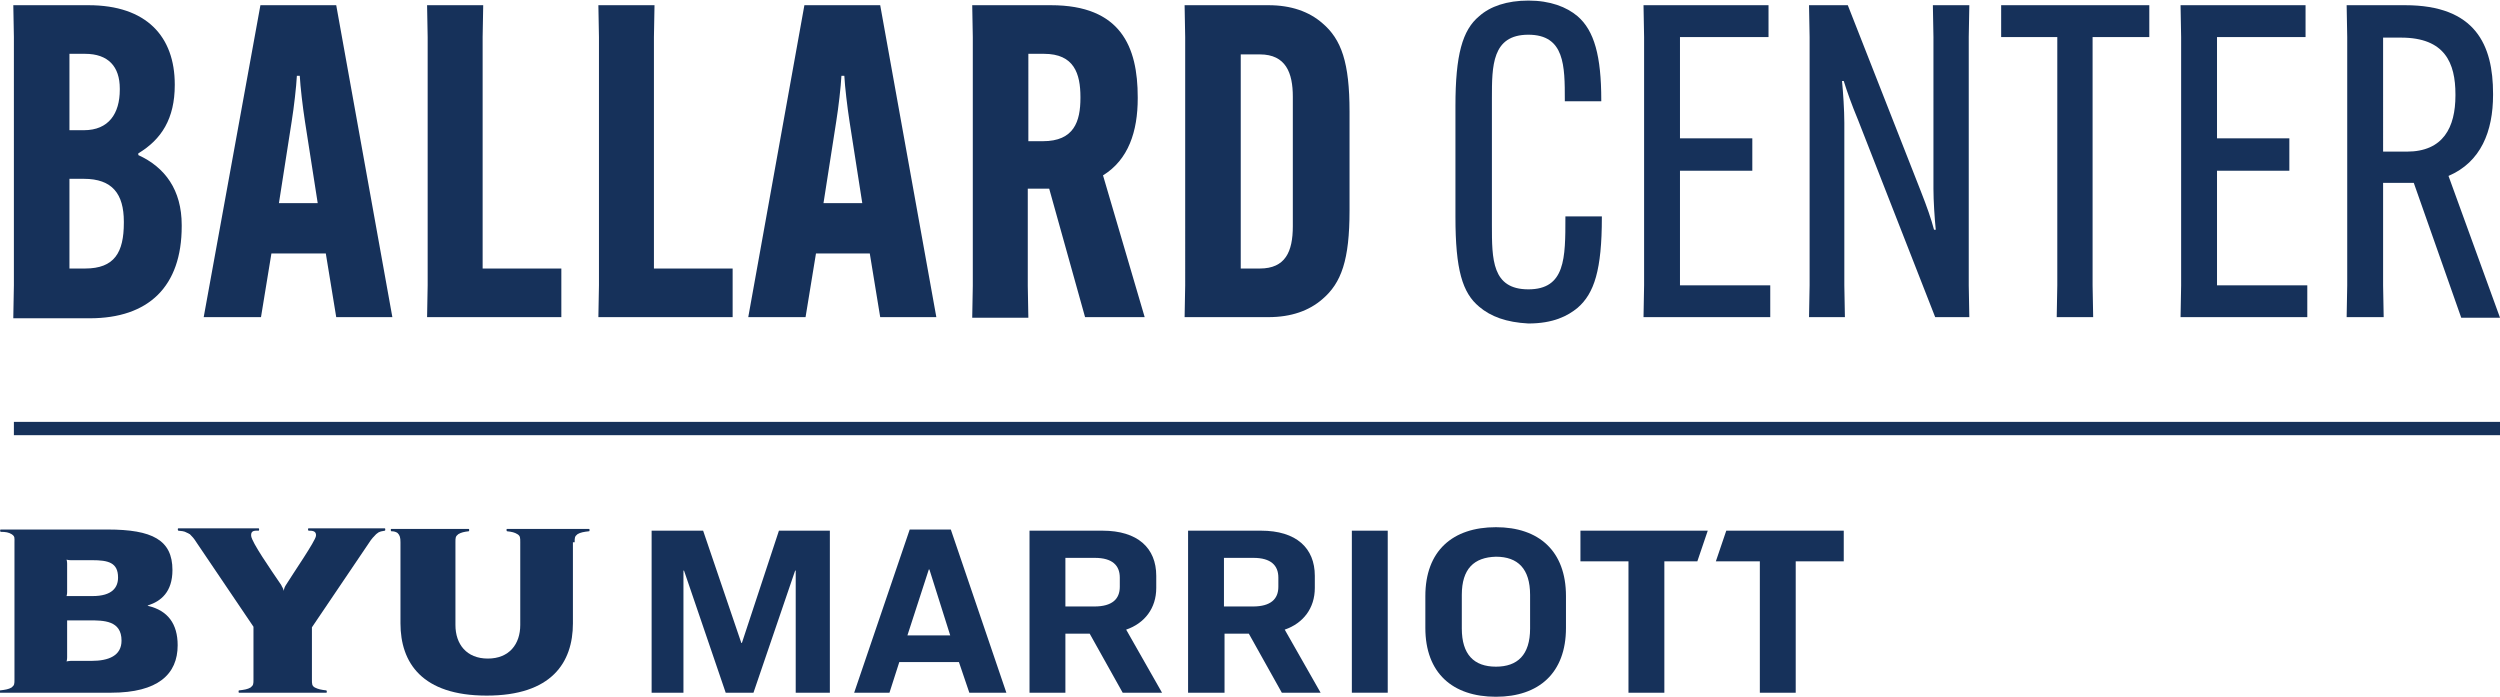 <?xml version="1.0" encoding="utf-8"?>
<!-- Generator: Adobe Illustrator 28.2.0, SVG Export Plug-In . SVG Version: 6.00 Build 0)  -->
<svg version="1.1" id="Layer_1" xmlns="http://www.w3.org/2000/svg" xmlns:xlink="http://www.w3.org/1999/xlink" x="0px" y="0px"
	 viewBox="0 0 432 120.4" enable-background="new 0 0 432 120.4" xml:space="preserve">
<g>
	<rect x="2.4" y="72.9" fill="#16315A" width="429.6" height="2.3"/>
	<g>
		<path fill="#16315A" d="M11.6,102.3c0-0.3,0-3.5,0-4.9c0-0.4-0.1-0.7-0.1-0.7s0.3,0.1,0.7,0.1c0.3,0,3.7,0,3.7,0
			c2.8,0,4.5,0.4,4.5,3c0,1.7-1,3.2-4.4,3.2c0,0-3.5,0-3.8,0c-0.3,0-0.7,0-0.7,0S11.6,102.7,11.6,102.3z M11.6,113.6
			c0-0.1,0-4.1,0-5.7c0-0.4,0-0.7,0-0.7s0.3,0,0.7,0c0.3,0,3.1,0,3.1,0c2.5,0,5.6,0,5.6,3.5c0,2.6-2.2,3.5-5.2,3.5c0,0-3.5,0-3.6,0
			c-0.3,0-0.7,0.1-0.7,0.1S11.6,114,11.6,113.6z M2.5,93.7l0,23.7c0,0.8,0,1-0.5,1.4c-0.5,0.3-1.1,0.4-2,0.5c0,0,0,0,0,0
			c-0.1,0-0.1,0.4,0,0.4c0.1,0,19.2,0,19.2,0c8.1,0,11.5-3.2,11.5-8.2c0-3.7-1.7-6-5.1-6.8c-0.1,0-0.1-0.1,0-0.1
			c2.2-0.7,4.2-2.3,4.2-6.1c0-5.2-3.5-7-11.2-7l-18.5,0c-0.1,0-0.1,0.3,0,0.4c0,0,0,0,0,0C1,91.9,1.5,92,2,92.3
			C2.6,92.7,2.5,92.9,2.5,93.7z"/>
		<path fill="#16315A" d="M99.3,93.7c0-0.8,0-1,0.5-1.4c0.5-0.3,1.1-0.4,2-0.5c0,0,0,0,0,0c0.1,0,0.1-0.4,0-0.4l-14.2,0
			c-0.1,0-0.1,0.3,0,0.4c0,0,0,0,0,0c0.9,0.1,1.3,0.2,1.8,0.5c0.5,0.3,0.5,0.6,0.5,1.4V108c0,3.3-1.9,5.8-5.6,5.8
			c-3.7,0-5.6-2.5-5.6-5.8l0-14.3c0-0.8,0-1,0.5-1.4c0.5-0.3,1-0.4,1.8-0.5c0,0,0,0,0,0c0.1,0,0.1-0.4,0-0.4l-13.4,0
			c-0.1,0-0.1,0.3,0,0.4c0,0,0,0,0,0c0.5,0,0.8,0.1,1.1,0.3c0.4,0.4,0.5,0.8,0.5,1.6v14c0,6.8,3.7,12.5,14.9,12.5
			c11.2,0,14.9-5.7,14.9-12.5V93.7z"/>
		<path fill="#16315A" d="M56.4,119.7c0.1,0,0.1-0.3,0-0.4c0,0,0,0,0,0c-0.9-0.1-1.4-0.2-2-0.5c-0.5-0.3-0.5-0.6-0.5-1.4v-9
			l9.8-14.5c0.5-0.8,0.9-1.2,1.3-1.6c0.1-0.1,0.3-0.2,0.4-0.3c0.4-0.2,0.6-0.2,1.1-0.3c0,0,0,0,0,0c0.1,0,0.1-0.4,0-0.4l-13.2,0
			c-0.1,0-0.1,0.3,0,0.4c0,0,0,0,0,0c0.6,0,1.4,0,1.3,0.9c-0.1,0.9-3.9,6.4-5.2,8.5c-0.2,0.3-0.3,0.6-0.4,1c0-0.4-0.3-0.7-0.4-1
			c-1.9-2.8-5.1-7.4-5.2-8.5c-0.1-1,0.7-0.9,1.3-0.9c0,0,0,0,0,0c0.1,0,0.1-0.4,0-0.4l-13.9,0c-0.1,0-0.1,0.3,0,0.4c0,0,0,0,0,0
			c0.6,0.1,0.9,0,1.6,0.4c0.1,0,0.3,0.2,0.4,0.2c0.4,0.4,0.7,0.7,1.2,1.5l9.8,14.5l0,9.1c0,0.8,0,1-0.5,1.4c-0.5,0.3-1.1,0.4-2,0.5
			c0,0,0,0,0,0c-0.1,0-0.1,0.4,0,0.4H56.4z"/>
		<path fill="#16315A" d="M121.5,91.7l6.6,19.4h0.1l6.4-19.4h8.8v28h-5.9V98.6h-0.1l-7.2,21.1h-4.8l-7.2-21.1h-0.1v21.1h-5.5v-28
			H121.5z"/>
		<path fill="#16315A" d="M165.7,114.4h-10.3l-1.7,5.3h-6.1l9.6-28.2h7.1l9.6,28.2h-6.4L165.7,114.4z M156.8,109.8h7.4l-3.6-11.4
			h-0.1L156.8,109.8z"/>
		<path fill="#16315A" d="M184.1,119.7h-6.2v-28h12.6c6.1,0,9.3,3,9.3,7.8v2.1c0,3.5-2,6.1-5.2,7.2l6.2,10.9H194l-5.7-10.2h-4.2
			V119.7z M184.1,104.8h5c3.1,0,4.4-1.3,4.4-3.4v-1.6c0-2.1-1.3-3.4-4.3-3.4h-5.1V104.8z"/>
		<path fill="#16315A" d="M211.5,119.7h-6.2v-28h12.6c6.1,0,9.3,3,9.3,7.8v2.1c0,3.5-2,6.1-5.2,7.2l6.2,10.9h-6.7l-5.7-10.2h-4.2
			V119.7z M211.5,104.8h5c3.1,0,4.4-1.3,4.4-3.4v-1.6c0-2.1-1.3-3.4-4.3-3.4h-5.1V104.8z"/>
		<path fill="#16315A" d="M239.8,91.7v28h-6.2v-28H239.8z"/>
		<path fill="#16315A" d="M270.6,103v5.5c0,7.8-4.7,11.9-12.1,11.9c-7.5,0-12.2-4.1-12.2-11.9V103c0-7.8,4.7-11.9,12.2-11.9
			C265.9,91.1,270.6,95.2,270.6,103z M252.6,102.8v5.8c0,4.5,2.1,6.6,5.9,6.6c3.7,0,5.9-2,5.9-6.6v-5.8c0-4.5-2.1-6.6-5.9-6.6
			C254.7,96.3,252.6,98.3,252.6,102.8z"/>
		<polygon fill="#16315A" points="298.3,91.7 296.5,97 304.1,97 304.1,119.7 310.3,119.7 310.3,97 318.6,97 318.6,91.7 		"/>
		<polygon fill="#16315A" points="295.1,91.7 273.1,91.7 273.1,97 281.4,97 281.4,119.7 287.6,119.7 287.6,97 293.3,97 		"/>
	</g>
	<g>
		<path fill="#16315A" d="M2.3,54.8l0.1-5.5V6.4L2.3,0.9h13c10,0,14.9,5.4,14.9,13.7v0.1c0,5.8-2.3,9.4-6.3,11.8v0.3
			c4.6,2.1,7.5,6,7.5,12.1v0.2c0,10.4-5.7,15.9-15.9,15.9H2.3z M12,22.5h2.5c4.3,0,6.2-2.9,6.2-7v-0.2c0-3.8-2-6-6-6H12V22.5z
			 M14.7,46.4c5.1,0,6.7-2.8,6.7-7.9v-0.2c0-4.8-2-7.4-6.9-7.4H12v15.5H14.7z"/>
		<path fill="#16315A" d="M45.1,54.8h-9.9L45,0.9h13.1l9.7,53.9h-9.7l-1.8-11h-9.4L45.1,54.8z M48.2,35.1h6.7L52.7,21
			c-0.4-2.6-0.8-6-0.9-7.9h-0.5c-0.1,1.9-0.5,5.4-0.9,7.9L48.2,35.1z"/>
		<path fill="#16315A" d="M73.8,54.8l0.1-5.5V6.4l-0.1-5.5h9.7l-0.1,5.5v40H97v8.4H73.8z"/>
		<path fill="#16315A" d="M103.4,54.8l0.1-5.5V6.4l-0.1-5.5h9.7L113,6.4v40h13.6v8.4H103.4z"/>
		<path fill="#16315A" d="M139.2,54.8h-9.9l9.7-53.9h13.1l9.7,53.9h-9.7l-1.8-11H141L139.2,54.8z M142.3,35.1h6.7L146.8,21
			c-0.4-2.6-0.8-6-0.9-7.9h-0.5c-0.1,1.9-0.5,5.4-0.9,7.9L142.3,35.1z"/>
		<path fill="#16315A" d="M177.6,32.7v16.7l0.1,5.5h-9.7l0.1-5.5V6.4l-0.1-5.5h13.6c12.1,0,15,7.2,15,15.9V17c0,5.7-1.6,10.6-6,13.3
			l7.2,24.5h-10.3l-6.2-22.2H177.6z M177.6,24.4h2.6c5.4,0,6.5-3.4,6.5-7.5v-0.1c0-4.1-1.1-7.5-6.3-7.5h-2.7V24.4z"/>
		<path fill="#16315A" d="M228.5,4c3.3,2.8,4.7,6.8,4.7,15.3v17.1c0,8.5-1.4,12.5-4.7,15.3c-2.3,2-5.4,3.1-9.3,3.1h-14.5l0.1-5.5
			V6.4l-0.1-5.5h14.5C223.1,0.9,226.2,2,228.5,4z M214.4,9.4v37h3.3c4.4,0,5.7-2.9,5.7-7.3V16.7c0-4.1-1.2-7.3-5.7-7.3H214.4z"/>
		<path fill="#16315A" d="M255.6,53c-2.9-2.4-4.1-6.4-4.1-15.5V18.3c0-8.8,1.2-13.1,4.1-15.5c1.9-1.7,4.8-2.7,8.5-2.7
			c3.8,0,6.6,1.1,8.5,2.7c2.9,2.5,4.1,6.9,4.1,14.5v0.2h-6.3v-0.2c0-5.9,0-11.3-6.3-11.3c-6.3,0-6.3,5.4-6.3,11v21.9
			c0,5.9,0,11.1,6.3,11.1c6.4,0,6.4-5.4,6.4-12.4v-0.2h6.3v0.2c0,9-1.3,13.1-4.2,15.6c-1.7,1.4-4.2,2.7-8.5,2.7
			C260.3,55.7,257.6,54.7,255.6,53z"/>
		<path fill="#16315A" d="M290.3,29.5v19.8h15.6v5.5H284l0.1-5.5V6.4L284,0.9h21.6v5.5h-15.3v17.5h12.5v5.6H290.3z"/>
		<path fill="#16315A" d="M319.3,0.9L331.9,33c1.1,2.8,1.8,4.8,2.3,6.7h0.3c-0.2-2-0.4-5-0.4-7.1V6.4l-0.1-5.5h6.3l-0.1,5.5v42.9
			l0.1,5.5h-5.9l-13.3-34c-1.2-2.9-1.9-4.9-2.5-6.8h-0.3c0.2,2,0.4,5.1,0.4,7.2v28.1l0.1,5.5h-6.2l0.1-5.5V6.4l-0.1-5.5H319.3z"/>
		<path fill="#16315A" d="M361.6,6.4v42.9l0.1,5.5h-6.3l0.1-5.5V6.4h-9.7V0.9h25.6v5.5H361.6z"/>
		<path fill="#16315A" d="M383.1,29.5v19.8h15.6v5.5h-21.9l0.1-5.5V6.4l-0.1-5.5h21.6v5.5h-15.3v17.5h12.5v5.6H383.1z"/>
		<path fill="#16315A" d="M411.8,31.5v17.8l0.1,5.5h-6.4l0.1-5.5V6.4l-0.1-5.5h10.1c12.2,0,15.2,6.9,15.2,15.3v0.2
			c0,6.3-2.1,11.6-7.7,14l8.9,24.5h-6.7l-8.2-23.3H411.8z M411.8,26.2h4.1c6.3,0,8.4-4.2,8.4-9.7v-0.2c0-5.4-1.8-9.8-9.4-9.8h-3.1
			V26.2z"/>
	</g>
</g>
</svg>
